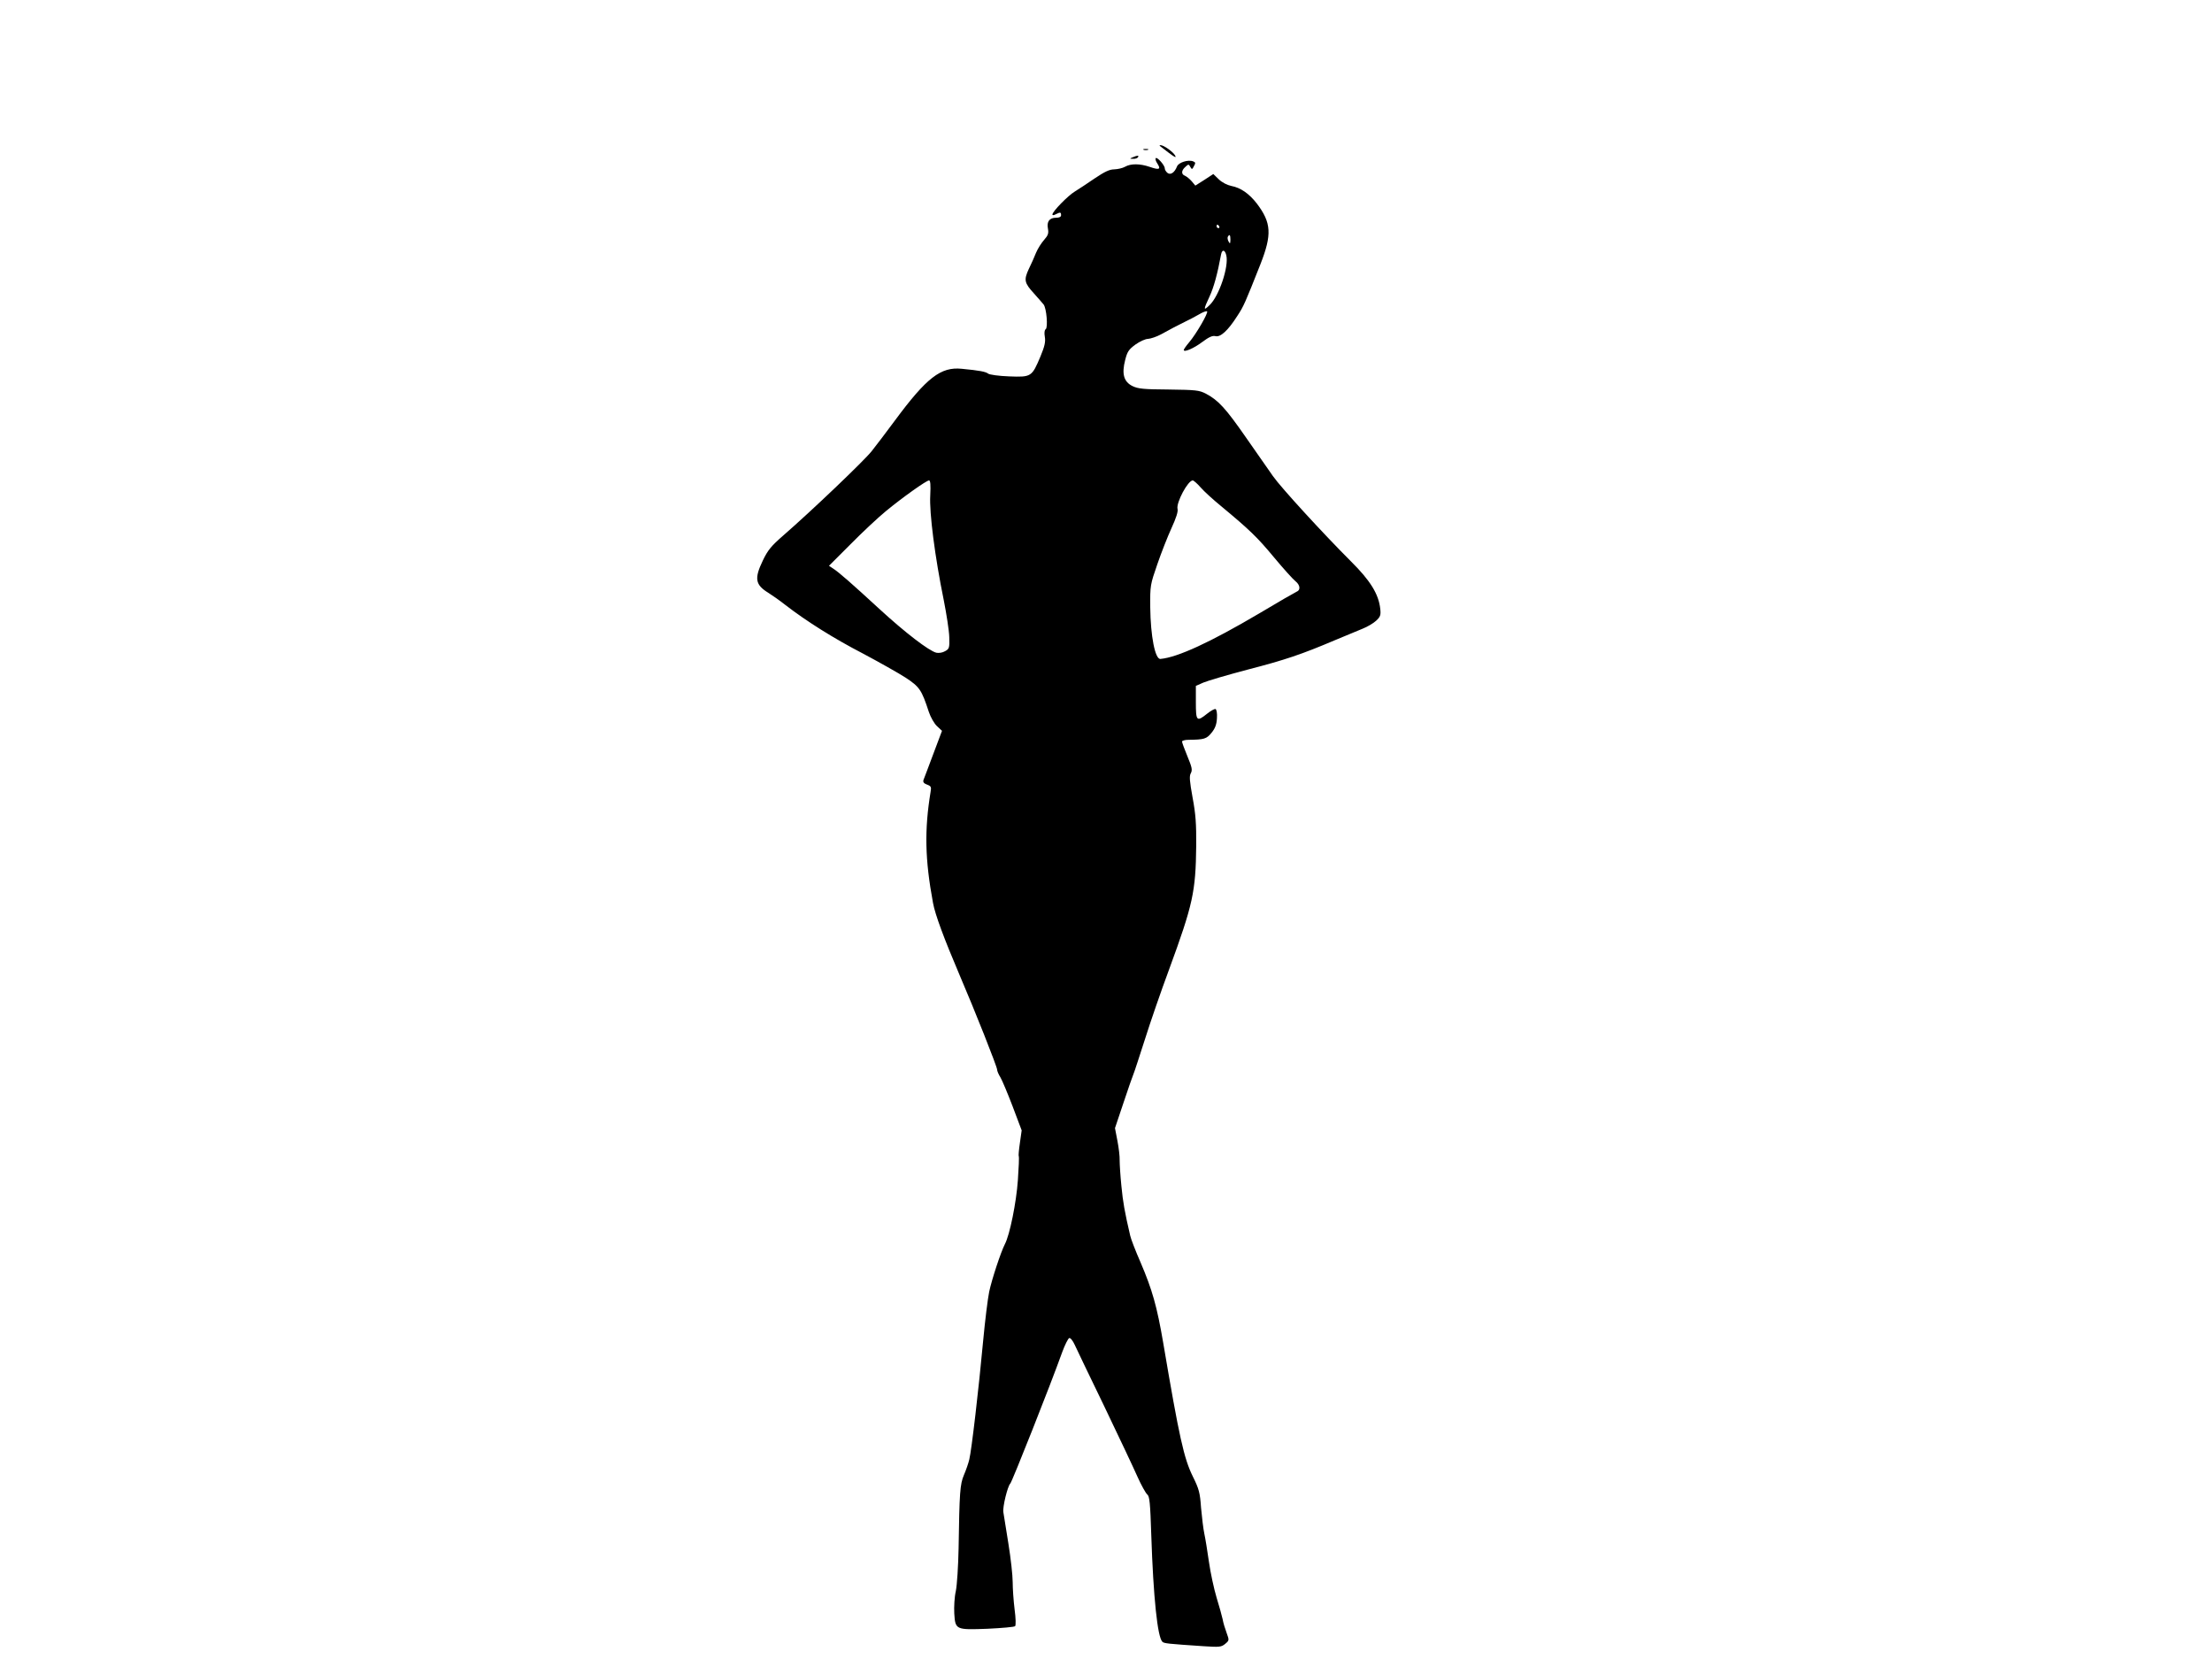 <?xml version="1.0" standalone="no"?>
<!DOCTYPE svg PUBLIC "-//W3C//DTD SVG 20010904//EN"
 "http://www.w3.org/TR/2001/REC-SVG-20010904/DTD/svg10.dtd">
<svg version="1.0" xmlns="http://www.w3.org/2000/svg"
 width="1280pt" height="960pt" viewBox="0 0 1280 960"
 preserveAspectRatio="xMidYMid meet">
<g transform="translate(0,960) scale(0.1,-0.1)"
fill="#000000" stroke="none">
<path d="M6711 8756 c2 -2 26 -20 52 -40 36 -27 45 -31 37 -16 -11 21 -66 60
-84 60 -5 0 -7 -2 -5 -4z"/>
<path d="M6618 8733 c6 -2 18 -2 25 0 6 3 1 5 -13 5 -14 0 -19 -2 -12 -5z"/>
<path d="M6555 8690 c-19 -8 -19 -9 2 -9 12 -1 25 4 28 9 7 12 -2 12 -30 0z"/>
<path d="M6688 8685 c-4 -4 0 -18 9 -31 22 -34 12 -39 -43 -20 -58 20 -111 20
-144 1 -14 -8 -41 -14 -62 -15 -27 0 -55 -13 -113 -52 -42 -29 -94 -63 -115
-76 -39 -23 -130 -116 -130 -133 0 -6 8 -5 19 1 26 13 31 13 31 -5 0 -10 -10
-15 -29 -15 -38 0 -55 -22 -47 -63 5 -27 1 -39 -22 -65 -16 -18 -37 -51 -47
-75 -9 -23 -28 -66 -42 -94 -29 -63 -26 -80 31 -142 23 -25 47 -54 55 -63 17
-22 26 -134 12 -143 -7 -4 -9 -22 -5 -44 5 -29 -1 -55 -25 -113 -50 -119 -53
-121 -182 -116 -59 2 -114 10 -121 16 -14 11 -48 18 -153 28 -121 12 -202 -50
-387 -300 -49 -66 -110 -147 -135 -178 -44 -55 -343 -341 -512 -488 -69 -60
-89 -85 -117 -144 -50 -104 -44 -140 33 -187 21 -13 65 -44 98 -70 123 -95
281 -194 447 -280 94 -50 206 -113 248 -140 82 -54 93 -71 135 -199 10 -30 31
-67 47 -82 l29 -27 -50 -133 c-28 -74 -53 -142 -57 -151 -4 -12 1 -20 20 -27
24 -9 26 -14 21 -42 -36 -220 -33 -390 14 -643 12 -67 65 -209 152 -413 91
-212 219 -535 219 -552 0 -7 8 -27 19 -44 10 -17 42 -93 71 -169 l52 -138 -10
-71 c-6 -40 -9 -75 -7 -78 3 -4 0 -67 -5 -140 -9 -129 -47 -316 -75 -369 -24
-47 -76 -205 -91 -276 -8 -38 -24 -167 -35 -285 -25 -272 -67 -633 -80 -685
-5 -22 -19 -62 -31 -90 -23 -54 -26 -101 -31 -425 -2 -102 -9 -213 -16 -247
-8 -34 -11 -92 -9 -129 6 -95 8 -96 193 -89 82 4 154 10 159 15 5 5 4 46 -3
98 -6 48 -11 119 -11 157 0 38 -11 138 -25 224 -14 86 -27 167 -29 181 -5 30
25 151 40 165 10 9 232 569 300 759 16 44 35 81 41 83 7 3 21 -15 32 -39 11
-24 88 -185 172 -358 83 -173 169 -355 191 -405 22 -49 48 -96 57 -103 13 -11
17 -47 23 -235 12 -362 36 -589 64 -617 10 -10 30 -12 239 -26 91 -6 102 -5
124 13 24 20 25 21 9 64 -9 24 -20 60 -23 79 -4 19 -20 76 -35 125 -15 50 -35
142 -44 205 -9 63 -21 138 -27 165 -6 28 -14 95 -19 150 -6 88 -12 109 -47
180 -52 105 -79 226 -172 775 -36 210 -63 306 -131 465 -29 66 -56 136 -60
155 -32 137 -42 194 -51 288 -6 59 -10 125 -10 147 1 22 -5 73 -13 114 l-14
73 49 146 c27 81 53 156 58 167 5 11 34 101 66 200 31 99 94 281 140 405 138
376 154 449 157 715 1 128 -3 184 -21 280 -17 95 -20 124 -10 141 10 19 6 35
-20 98 -17 41 -31 79 -31 85 0 5 17 10 38 10 90 1 104 5 133 41 21 26 29 48
31 84 2 28 -2 50 -8 53 -6 2 -28 -10 -49 -27 -60 -48 -65 -44 -65 66 l0 95 43
19 c23 10 138 44 256 75 217 56 314 89 507 171 60 25 132 55 159 66 28 11 63
32 78 46 25 23 28 33 24 69 -9 85 -58 164 -169 274 -162 162 -406 428 -452
494 -23 33 -93 133 -155 222 -118 170 -161 217 -233 255 -39 20 -58 22 -215
24 -145 1 -177 4 -210 20 -50 25 -63 70 -42 151 12 48 21 61 59 89 25 18 58
33 73 33 15 1 49 12 75 26 64 35 90 49 137 72 22 10 59 30 82 43 23 14 45 22
48 18 8 -8 -63 -131 -104 -179 -17 -20 -31 -40 -31 -44 0 -16 58 9 107 46 39
29 59 38 76 34 29 -8 73 32 127 117 37 56 45 75 134 300 67 171 63 239 -21
350 -45 58 -94 92 -148 102 -24 5 -53 20 -72 38 l-32 31 -52 -34 -52 -33 -21
25 c-12 14 -30 28 -39 32 -22 8 -22 30 2 51 18 17 20 17 29 0 9 -16 11 -15 21
5 10 17 9 22 -4 27 -29 12 -85 -6 -94 -29 -14 -36 -38 -52 -56 -37 -8 7 -15
18 -15 26 0 18 -44 67 -52 59z m367 -395 c3 -5 1 -10 -4 -10 -6 0 -11 5 -11
10 0 6 2 10 4 10 3 0 8 -4 11 -10z m65 -77 c-1 -24 -2 -26 -11 -10 -5 9 -7 22
-4 27 10 17 15 11 15 -17z m-24 -90 c16 -64 -41 -236 -97 -289 -36 -35 -36
-27 0 50 24 51 46 130 67 244 6 30 22 28 30 -5z m-1713 -1390 c-6 -99 27 -356
78 -605 16 -81 31 -177 32 -214 2 -63 0 -69 -24 -82 -15 -9 -36 -12 -51 -9
-43 11 -180 116 -328 252 -162 149 -236 214 -269 235 l-24 16 125 125 c68 69
160 155 204 191 97 80 235 178 250 178 8 0 10 -26 7 -87z m1565 46 c20 -23 73
-71 117 -107 165 -137 210 -180 307 -297 55 -66 111 -128 124 -138 28 -22 31
-52 7 -61 -9 -4 -107 -60 -217 -126 -283 -167 -472 -254 -571 -263 -31 -3 -57
132 -59 298 -1 128 0 131 41 250 23 67 60 161 82 209 27 59 39 96 35 111 -9
36 60 165 88 165 5 0 26 -18 46 -41z"/>
</g>
</svg>
